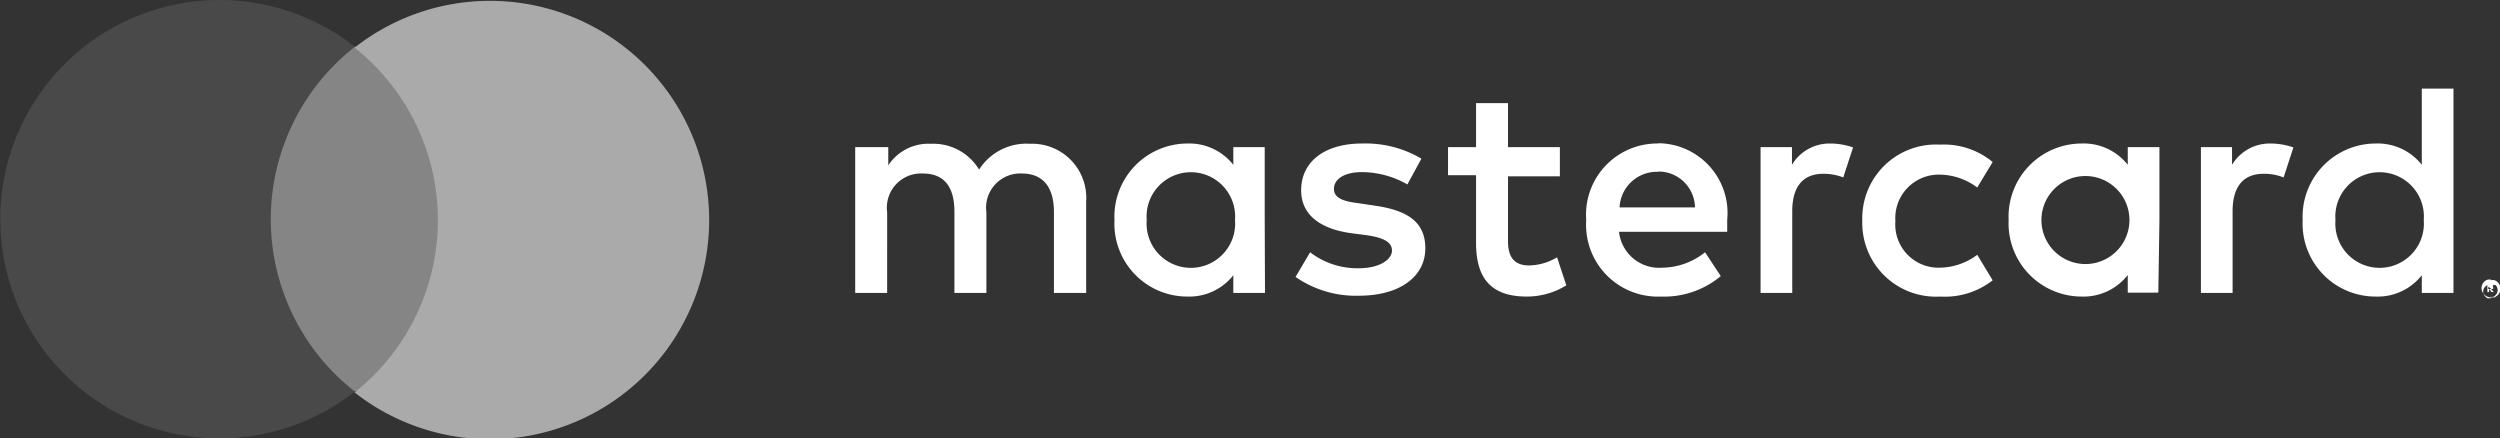 <svg xmlns="http://www.w3.org/2000/svg" viewBox="0 0 89.19 15.64"><rect x="0" y="0" width="89.19" height="15.64" fill="#333333" stroke="none"/><defs><style>.cls-1{fill:#fff;}.cls-2{fill:#858585;}.cls-3{fill:#494949;}.cls-4{fill:#aaa;}</style></defs><g id="Layer_2" data-name="Layer 2"><g id="ΦΙΛΤΡΑ"><path class="cls-1" d="M38.75,10.45V7.19a1.93,1.93,0,0,0-2-2.06,2,2,0,0,0-1.82.92,1.91,1.91,0,0,0-1.72-.92,1.71,1.71,0,0,0-1.52.77V5.25H30.51v5.2h1.14V7.57a1.22,1.22,0,0,1,1.27-1.38c.78,0,1.13.49,1.13,1.37v2.89h1.14V7.57a1.22,1.22,0,0,1,1.27-1.38c.75,0,1.14.49,1.14,1.37v2.89Zm16.9-5.2H53.8V3.68H52.66V5.25h-1v1h1V8.66c0,1.2.47,1.92,1.81,1.92a2.68,2.68,0,0,0,1.41-.4l-.33-1a2,2,0,0,1-1,.29c-.56,0-.75-.34-.75-.86V6.29h1.85Zm9.65-.13a1.56,1.56,0,0,0-1.37.76V5.25H62.81v5.2h1.13V7.54c0-.87.37-1.34,1.11-1.34a1.94,1.94,0,0,1,.71.13l.35-1.07a2.46,2.46,0,0,0-.81-.14m-14.59.54a3.92,3.92,0,0,0-2.12-.54c-1.31,0-2.17.63-2.17,1.67,0,.84.63,1.37,1.79,1.53l.54.07c.62.09.91.25.91.55s-.41.63-1.19.63A2.76,2.76,0,0,1,46.74,9l-.52.88a3.77,3.77,0,0,0,2.25.67c1.51,0,2.38-.71,2.38-1.69S50.16,7.49,49,7.33l-.53-.08c-.49-.06-.88-.16-.88-.51s.37-.6,1-.6a3.31,3.31,0,0,1,1.62.44ZM81,5.12a1.57,1.57,0,0,0-1.37.76V5.25H78.52v5.2h1.13V7.54c0-.87.37-1.34,1.11-1.34a1.87,1.87,0,0,1,.71.13l.35-1.07A2.46,2.46,0,0,0,81,5.12M66.44,7.85a2.63,2.63,0,0,0,2.78,2.73A2.76,2.76,0,0,0,71.09,10l-.55-.91a2.27,2.27,0,0,1-1.36.46,1.54,1.54,0,0,1-1.56-1.66,1.55,1.55,0,0,1,1.56-1.66,2.27,2.27,0,0,1,1.36.46l.55-.91a2.72,2.72,0,0,0-1.87-.62,2.63,2.63,0,0,0-2.78,2.73Zm10.6,0V5.25H75.91v.63a2,2,0,0,0-1.65-.76,2.61,2.61,0,0,0-2.6,2.73,2.61,2.61,0,0,0,2.6,2.73,2,2,0,0,0,1.65-.77v.63H77Zm-4.21,0a1.57,1.57,0,1,1,3.14,0,1.57,1.57,0,1,1-3.14,0M59.18,5.12a2.54,2.54,0,0,0-2.59,2.73,2.56,2.56,0,0,0,2.66,2.73,3.15,3.15,0,0,0,2.14-.73L60.83,9a2.48,2.48,0,0,1-1.52.55,1.44,1.44,0,0,1-1.55-1.28h3.86c0-.14,0-.28,0-.43a2.49,2.49,0,0,0-2.47-2.73Zm0,1A1.3,1.3,0,0,1,60.47,7.4H57.78a1.33,1.33,0,0,1,1.38-1.27ZM87.53,7.85V3.16H86.4V5.88a2,2,0,0,0-1.64-.76,2.61,2.61,0,0,0-2.61,2.73,2.6,2.6,0,0,0,2.61,2.73,2,2,0,0,0,1.64-.76v.63h1.13ZM88.85,10A.28.28,0,0,1,89,10a.26.26,0,0,1,.11.07.36.36,0,0,1,.07.1.39.39,0,0,1,0,.26.36.36,0,0,1-.07.1l-.11.08-.13,0a.34.34,0,0,1-.31-.2.3.3,0,0,1,0-.26.3.3,0,0,1,.18-.17.32.32,0,0,1,.14,0Zm0,.59.1,0a.24.24,0,0,0,.08-.06.25.25,0,0,0,0-.36l-.08,0a.16.16,0,0,0-.1,0,.18.18,0,0,0-.1,0,.25.25,0,0,0-.14.33.24.24,0,0,0,.06.08.16.16,0,0,0,.08.06l.11,0Zm0-.42a.14.14,0,0,1,.09,0s0,0,0,.07a.06.06,0,0,1,0,.07l-.07,0,.1.11h-.08l-.09-.11h0v.11h-.06v-.3Zm-.08.06v.08h.12s0,0,0,0l0,0h0ZM83.32,7.85a1.58,1.58,0,1,1,3.15,0,1.58,1.58,0,1,1-3.15,0m-38.2,0V5.25H44v.63a2,2,0,0,0-1.63-.76,2.61,2.61,0,0,0-2.61,2.73,2.6,2.6,0,0,0,2.61,2.73A2,2,0,0,0,44,9.82v.63h1.13Zm-4.21,0a1.58,1.58,0,1,1,3.15,0,1.58,1.58,0,1,1-3.15,0"/><rect class="cls-2" x="9.23" y="1.67" width="6.84" height="12.29"/><path class="cls-3" d="M9.66,7.82a7.82,7.82,0,0,1,3-6.15,7.82,7.82,0,1,0,0,12.3,7.81,7.81,0,0,1-3-6.15"/><path class="cls-4" d="M25.3,7.82A7.82,7.82,0,0,1,12.65,14a7.85,7.85,0,0,0,0-12.3A7.82,7.82,0,0,1,25.3,7.82"/></g></g></svg>